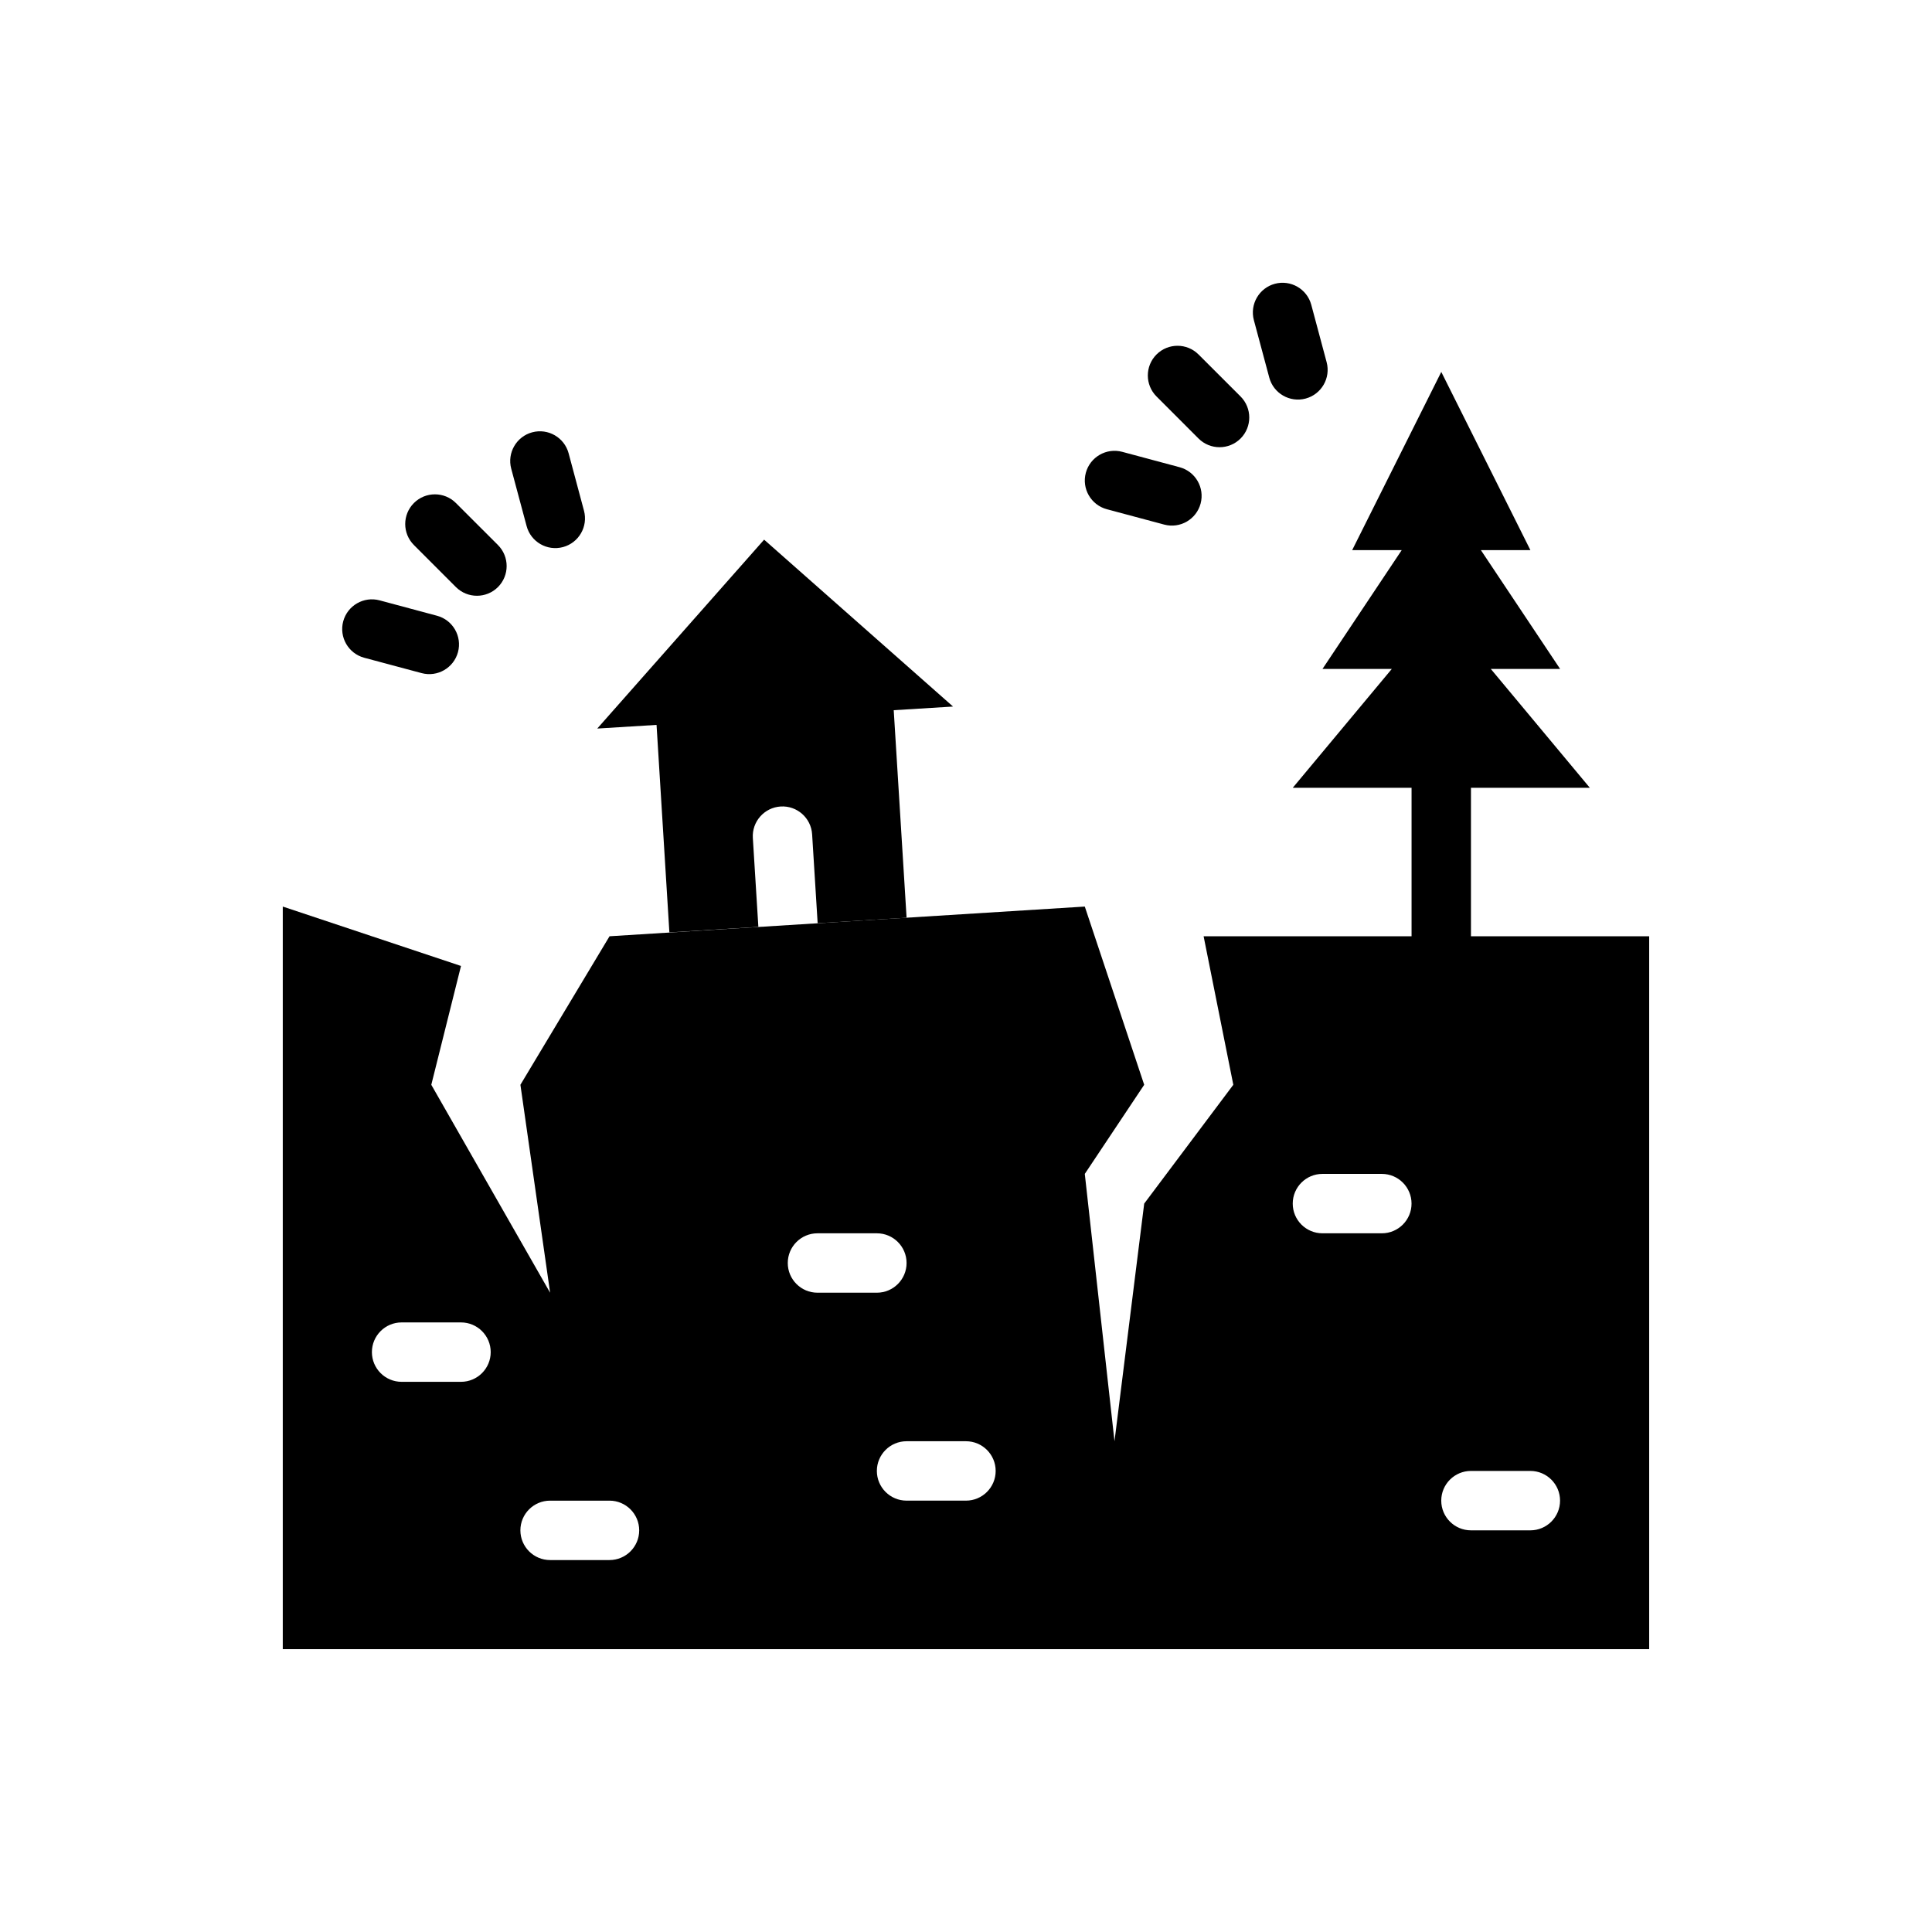 <?xml version="1.0" encoding="UTF-8"?>
<!-- Uploaded to: SVG Find, www.svgrepo.com, Generator: SVG Find Mixer Tools -->
<svg fill="#000000" width="800px" height="800px" version="1.1" viewBox="144 144 512 512" xmlns="http://www.w3.org/2000/svg">
 <g fill-rule="evenodd">
  <path d="m344.97 389.64-23.578 1.457-3.402-54.992-15.711 0.969 44.219-50.059 50.066 44.227-15.719 0.969 3.41 55-23.57 1.457-1.465-23.57c-0.27-4.336-4.008-7.637-8.344-7.367-4.328 0.27-7.637 4.008-7.367 8.344l1.465 23.57z"/>
  <path d="m533.82 399.95v-47.184c0-4.344-3.527-7.871-7.871-7.871s-7.871 3.527-7.871 7.871v47.184c0 4.344 3.527 7.871 7.871 7.871s7.871-3.527 7.871-7.871z"/>
  <path d="m515.46 289.79h-13.121l23.617-47.23 23.617 47.23h-13.121l20.996 31.488h-18.367l26.238 31.488h-78.719l26.238-31.488h-18.367l20.996-31.488z"/>
  <path d="m581.05 392.12h-118.08l7.871 39.359-23.617 31.488-7.871 62.977-7.871-70.848 15.742-23.617-15.742-47.23-125.95 7.871-23.617 39.359 7.871 55.105-31.488-55.105 7.871-31.488-47.23-15.742v196.8h362.11v-188.93zm-291.27 165.31h15.742c4.344 0 7.871-3.527 7.871-7.871s-3.527-7.871-7.871-7.871h-15.742c-4.344 0-7.871 3.527-7.871 7.871s3.527 7.871 7.871 7.871zm259.78-23.617h-15.742c-4.344 0-7.871 3.527-7.871 7.871s3.527 7.871 7.871 7.871h15.742c4.344 0 7.871-3.527 7.871-7.871s-3.527-7.871-7.871-7.871zm-165.31 7.871h15.742c4.344 0 7.871-3.527 7.871-7.871s-3.527-7.871-7.871-7.871h-15.742c-4.344 0-7.871 3.527-7.871 7.871s3.527 7.871 7.871 7.871zm-133.82-31.488h15.742c4.344 0 7.871-3.527 7.871-7.871s-3.527-7.871-7.871-7.871h-15.742c-4.344 0-7.871 3.527-7.871 7.871s3.527 7.871 7.871 7.871zm110.21-23.617h15.742c4.344 0 7.871-3.527 7.871-7.871s-3.527-7.871-7.871-7.871h-15.742c-4.344 0-7.871 3.527-7.871 7.871s3.527 7.871 7.871 7.871zm133.82-15.742h15.742c4.344 0 7.871-3.527 7.871-7.871s-3.527-7.871-7.871-7.871h-15.742c-4.344 0-7.871 3.527-7.871 7.871s3.527 7.871 7.871 7.871z"/>
  <path d="m253.69 288.44 11.133 11.141c3.078 3.07 8.062 3.07 11.141 0 3.07-3.078 3.07-8.062 0-11.141l-11.141-11.133c-3.07-3.07-8.062-3.07-11.133 0-3.07 3.07-3.07 8.062 0 11.133z"/>
  <path d="m450.49 249.07 11.133 11.141c3.078 3.07 8.062 3.07 11.141 0 3.07-3.078 3.07-8.062 0-11.141l-11.141-11.133c-3.07-3.07-8.062-3.07-11.133 0-3.07 3.07-3.07 8.062 0 11.133z"/>
  <path d="m240.52 318.31 15.207 4.07c4.195 1.125 8.516-1.371 9.645-5.566 1.125-4.195-1.371-8.516-5.566-9.637l-15.207-4.078c-4.195-1.125-8.516 1.371-9.645 5.566-1.125 4.195 1.371 8.516 5.566 9.645z"/>
  <path d="m437.32 278.95 15.207 4.07c4.195 1.125 8.516-1.371 9.645-5.566 1.125-4.195-1.371-8.516-5.566-9.637l-15.207-4.078c-4.195-1.125-8.516 1.371-9.645 5.566-1.125 4.195 1.371 8.516 5.566 9.645z"/>
  <path d="m279.48 268.21 4.078 15.207c1.117 4.195 5.441 6.691 9.637 5.566 4.195-1.125 6.691-5.449 5.566-9.645l-4.07-15.207c-1.125-4.195-5.449-6.691-9.645-5.566-4.195 1.125-6.691 5.449-5.566 9.645z"/>
  <path d="m476.29 228.85 4.078 15.207c1.117 4.195 5.441 6.691 9.637 5.566s6.691-5.449 5.566-9.645l-4.07-15.207c-1.125-4.195-5.449-6.691-9.645-5.566-4.195 1.125-6.691 5.449-5.566 9.645z"/>
 </g>
</svg>